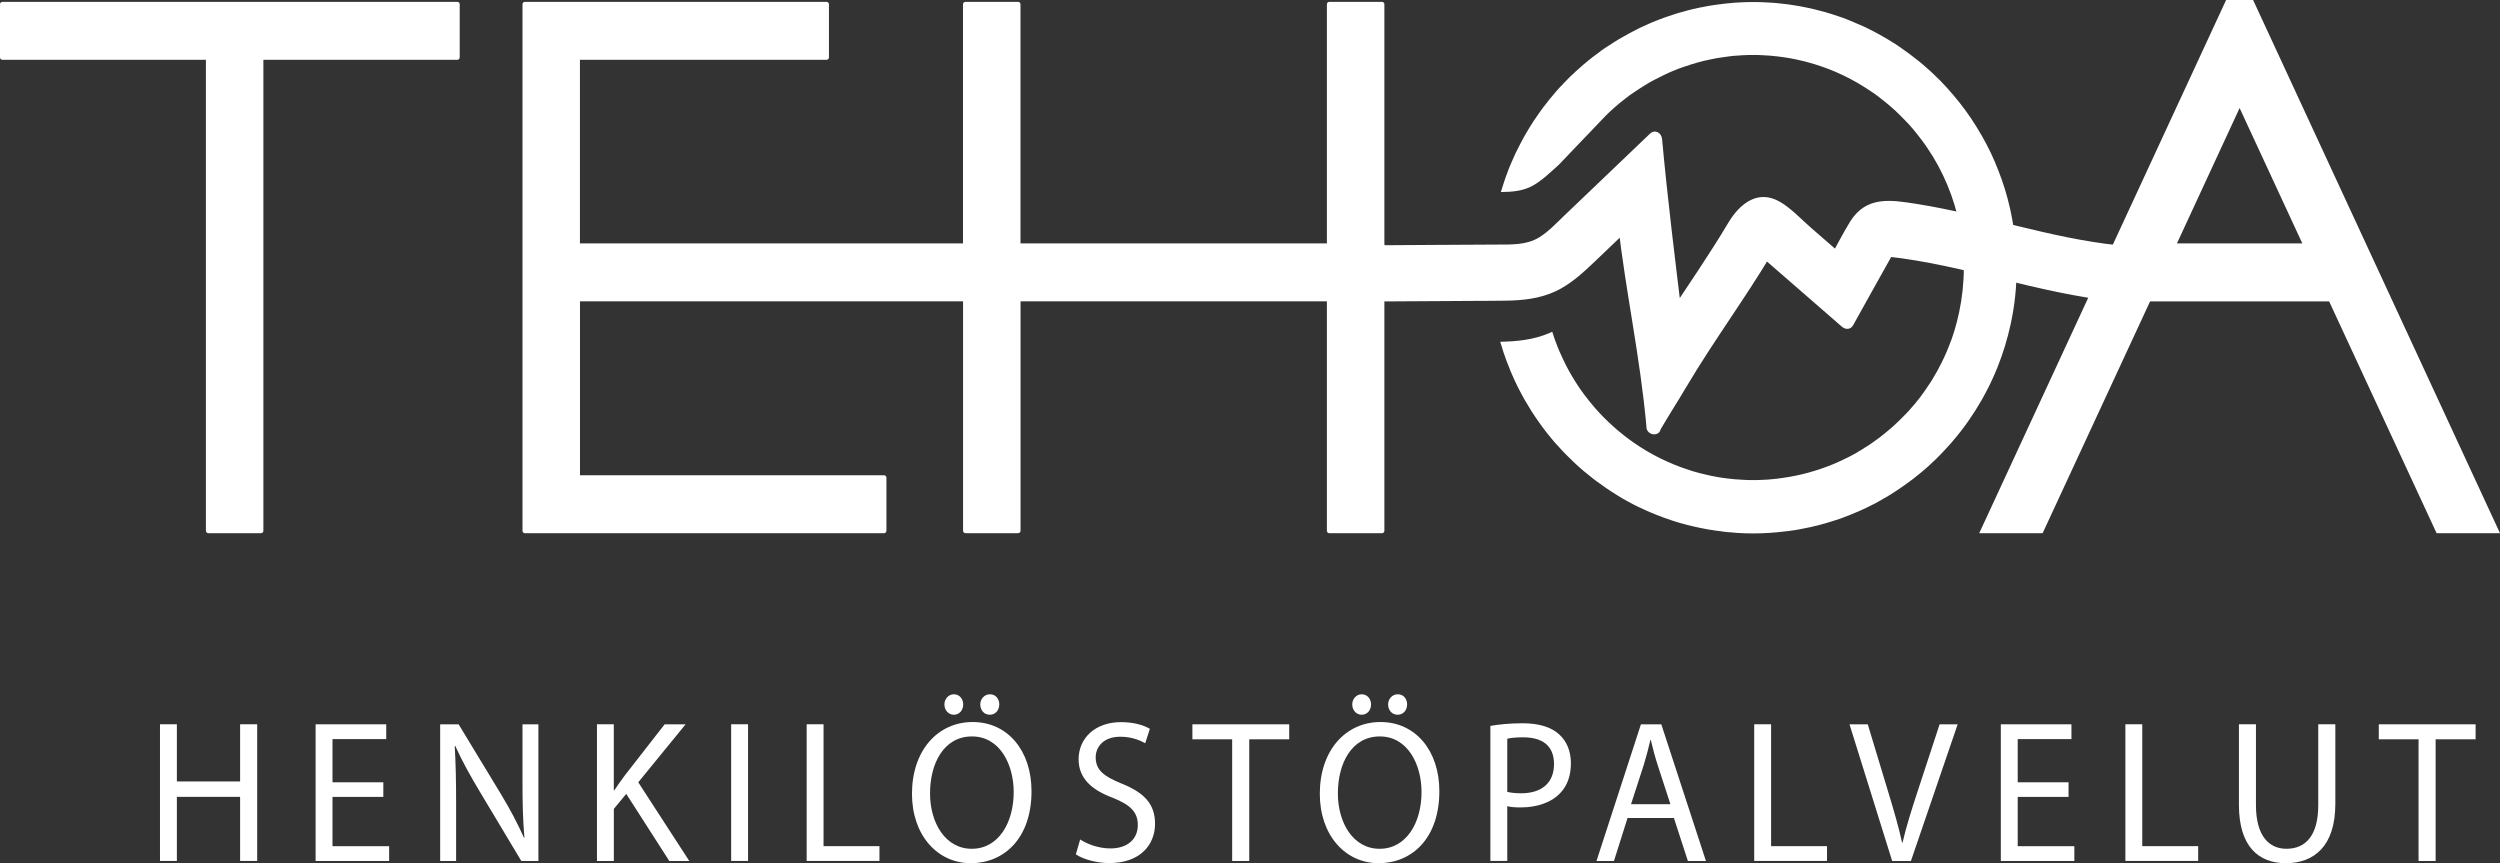 <?xml version="1.0" encoding="UTF-8"?> <svg xmlns="http://www.w3.org/2000/svg" width="223" height="77" viewBox="0 0 223 77" fill="none"><rect x="0" y="0" width="223" height="77" fill="#333333" stroke="none"/><g id="Layer_2" clip-path="url(#clip0_2022_1653)"><path id="Vector" d="M40.791 0.164H0.215C0.097 0.164 0 0.261 0 0.381V5.12C0 5.239 0.097 5.337 0.215 5.337H18.367V47.346C18.367 47.466 18.464 47.563 18.582 47.563H23.279C23.398 47.563 23.494 47.466 23.494 47.346V5.337H40.791C40.909 5.337 41.006 5.239 41.006 5.12V0.381C41.006 0.261 40.909 0.164 40.791 0.164Z" fill="white"></path><path id="Vector_2" d="M123.276 21.709H91.028V0.381C91.028 0.261 90.931 0.164 90.813 0.164H86.116C85.997 0.164 85.9 0.261 85.9 0.381V21.709H51.73V5.337H73.727C73.846 5.337 73.942 5.239 73.942 5.12V0.381C73.942 0.261 73.846 0.164 73.727 0.164H46.822C46.703 0.164 46.607 0.261 46.607 0.381V47.346C46.607 47.466 46.703 47.563 46.822 47.563H78.855C78.973 47.563 79.07 47.466 79.07 47.346V42.608C79.07 42.488 78.973 42.391 78.855 42.391H51.734V26.877H85.905V47.342C85.905 47.462 86.001 47.559 86.12 47.559H90.817C90.936 47.559 91.032 47.462 91.032 47.342V26.877H123.28C123.399 26.877 123.495 26.78 123.495 26.66V21.922C123.495 21.802 123.399 21.705 123.28 21.705L123.276 21.709Z" fill="white"></path><path id="Vector_3" d="M123.487 47.346C123.487 47.466 123.39 47.563 123.272 47.563H118.574C118.456 47.563 118.359 47.466 118.359 47.346V0.381C118.359 0.261 118.456 0.164 118.574 0.164H123.272C123.39 0.164 123.487 0.261 123.487 0.381" fill="white"></path><path id="Vector_4" d="M143.232 10.319C143.487 10.062 143.763 9.809 144.035 9.57C144.268 9.362 144.505 9.167 144.747 8.977C144.821 8.915 144.9 8.857 144.979 8.795C145.234 8.587 145.502 8.397 145.774 8.22C146.081 8.011 146.388 7.808 146.705 7.617C147.012 7.418 147.337 7.236 147.662 7.073C147.907 6.944 148.166 6.816 148.421 6.692C148.601 6.608 148.79 6.519 148.974 6.435C149.211 6.333 149.461 6.236 149.707 6.134C149.87 6.081 150.041 6.023 150.203 5.961C150.427 5.881 150.655 5.806 150.888 5.735C151.068 5.673 151.257 5.624 151.441 5.571C151.639 5.518 151.845 5.469 152.038 5.416C152.218 5.372 152.407 5.332 152.587 5.297C152.811 5.244 153.03 5.213 153.263 5.168C153.338 5.159 153.417 5.142 153.496 5.133C153.684 5.106 153.873 5.071 154.058 5.053C154.211 5.027 154.374 5.009 154.527 4.991C154.826 4.965 155.115 4.947 155.414 4.929C155.73 4.911 156.055 4.903 156.38 4.903C156.705 4.903 157.003 4.911 157.31 4.929C157.719 4.947 158.131 4.982 158.54 5.031C158.72 5.049 158.908 5.075 159.084 5.102C159.453 5.155 159.808 5.213 160.168 5.292C160.414 5.345 160.655 5.394 160.893 5.456C161.02 5.492 161.147 5.518 161.279 5.558C162.109 5.784 162.921 6.067 163.698 6.395C163.939 6.497 164.167 6.603 164.4 6.714C164.861 6.931 165.304 7.17 165.739 7.422C166.073 7.613 166.389 7.821 166.705 8.025C167.021 8.224 167.328 8.445 167.627 8.671C167.644 8.689 167.662 8.698 167.679 8.716C167.987 8.955 168.294 9.198 168.592 9.455C168.891 9.703 169.181 9.982 169.462 10.257C169.742 10.531 170.015 10.824 170.291 11.111C170.537 11.386 170.778 11.669 171.002 11.957C171.064 12.028 171.112 12.095 171.156 12.157C171.31 12.347 171.455 12.537 171.591 12.732C171.692 12.87 171.797 13.007 171.889 13.153C172.069 13.419 172.249 13.698 172.42 13.972C173.728 16.125 174.624 18.582 174.984 21.204C175.111 22.077 175.173 22.962 175.173 23.866C175.173 25.225 175.028 26.563 174.756 27.847C174.637 28.414 174.492 28.968 174.33 29.512C174.185 29.995 174.014 30.478 173.816 30.951C173.689 31.27 173.553 31.589 173.408 31.899C173.329 32.072 173.246 32.245 173.162 32.408C172.921 32.891 172.657 33.365 172.376 33.821C172.267 34.012 172.148 34.202 172.016 34.379C171.854 34.627 171.692 34.871 171.512 35.11C171.367 35.327 171.204 35.531 171.033 35.739C170.879 35.947 170.708 36.142 170.528 36.341C170.366 36.54 170.186 36.74 169.997 36.926C169.817 37.116 169.628 37.307 169.444 37.484C169.066 37.856 168.685 38.201 168.272 38.533C167.872 38.87 167.451 39.189 167.016 39.49C166.801 39.645 166.582 39.791 166.358 39.919C166.16 40.057 165.963 40.176 165.752 40.291C165.726 40.309 165.699 40.327 165.677 40.345C165.489 40.446 165.3 40.553 165.116 40.655C165.072 40.672 165.041 40.699 164.997 40.717C164.699 40.863 164.409 41.009 164.102 41.146C164.093 41.155 164.084 41.164 164.066 41.164C163.895 41.248 163.733 41.319 163.553 41.39C162.126 41.983 160.607 42.408 159.027 42.63C158.917 42.647 158.794 42.665 158.684 42.674C158.649 42.683 158.623 42.692 158.592 42.692C158.412 42.709 158.241 42.736 158.061 42.745C157.824 42.771 157.583 42.789 157.337 42.798C157.029 42.816 156.705 42.825 156.389 42.825C156.037 42.825 155.677 42.816 155.339 42.789C154.905 42.772 154.483 42.727 154.058 42.678C153.75 42.643 153.452 42.594 153.144 42.541C153.083 42.532 153.035 42.523 152.973 42.506C152.749 42.47 152.53 42.426 152.306 42.368C151.946 42.289 151.599 42.205 151.248 42.103C151.059 42.05 150.87 42.001 150.686 41.93C149.782 41.647 148.908 41.283 148.074 40.872C147.262 40.469 146.485 40.008 145.743 39.494C145.445 39.286 145.155 39.074 144.87 38.848C144.826 38.812 144.777 38.777 144.733 38.737C144.453 38.52 144.18 38.29 143.913 38.046C143.333 37.528 142.784 36.979 142.271 36.39C141.937 36 141.612 35.597 141.296 35.176C141.279 35.15 141.252 35.114 141.235 35.092C141.055 34.853 140.884 34.609 140.721 34.353C140.524 34.06 140.344 33.759 140.164 33.458C140.08 33.321 140.001 33.175 139.927 33.037C139.883 32.953 139.834 32.865 139.791 32.781C139.681 32.572 139.575 32.377 139.483 32.16C139.466 32.134 139.448 32.107 139.439 32.076C139.356 31.913 139.277 31.74 139.207 31.567C139.128 31.412 139.062 31.248 139 31.093C138.794 30.602 138.614 30.101 138.46 29.592C138.39 29.627 138.316 29.663 138.237 29.694C136.836 30.305 135.33 30.46 133.82 30.486C133.882 30.712 133.948 30.925 134.027 31.151C134.088 31.359 134.154 31.563 134.233 31.762C134.316 32.028 134.413 32.289 134.523 32.546C134.874 33.467 135.282 34.357 135.752 35.216C135.897 35.491 136.05 35.761 136.213 36.018C136.349 36.253 136.485 36.483 136.63 36.709C136.704 36.828 136.783 36.948 136.871 37.072C136.972 37.236 137.086 37.4 137.205 37.555C137.24 37.625 137.288 37.692 137.35 37.763C137.477 37.953 137.613 38.144 137.767 38.33C137.819 38.4 137.868 38.476 137.929 38.547C138.057 38.719 138.193 38.883 138.333 39.047C138.403 39.131 138.478 39.22 138.548 39.304C138.658 39.441 138.781 39.578 138.908 39.707C139.891 40.818 140.976 41.828 142.152 42.732C142.341 42.878 142.539 43.024 142.732 43.152C143.074 43.409 143.417 43.644 143.772 43.87C143.97 43.998 144.167 44.127 144.36 44.242C144.624 44.406 144.9 44.569 145.181 44.716C145.489 44.888 145.805 45.052 146.121 45.207C146.349 45.318 146.582 45.424 146.814 45.526C147.038 45.628 147.258 45.725 147.482 45.809C147.697 45.903 147.916 45.991 148.14 46.066C148.285 46.128 148.43 46.186 148.575 46.23C149.396 46.531 150.243 46.775 151.112 46.97C151.292 47.014 151.463 47.054 151.652 47.089C152.095 47.182 152.547 47.262 153 47.324C153.206 47.359 153.408 47.386 153.614 47.404C153.658 47.422 153.698 47.422 153.741 47.422C153.869 47.448 153.996 47.457 154.137 47.466C154.18 47.475 154.22 47.483 154.273 47.475C154.374 47.483 154.479 47.501 154.58 47.501C154.777 47.528 154.975 47.537 155.168 47.545L155.708 47.572C155.932 47.581 156.16 47.581 156.384 47.581C157.35 47.581 158.307 47.519 159.246 47.399C159.47 47.382 159.681 47.346 159.896 47.315C159.949 47.315 159.988 47.306 160.041 47.297C160.366 47.244 160.691 47.187 161.007 47.116C161.178 47.089 161.349 47.054 161.52 47.014C161.656 46.987 161.792 46.952 161.937 46.912C162.012 46.903 162.091 46.877 162.17 46.859C162.214 46.85 162.253 46.841 162.297 46.824C162.306 46.824 162.315 46.824 162.332 46.815C162.684 46.722 163.026 46.624 163.373 46.514C163.627 46.434 163.886 46.35 164.141 46.266C164.251 46.221 164.365 46.186 164.466 46.146C164.944 45.965 165.423 45.774 165.893 45.562C166.073 45.482 166.261 45.398 166.441 45.313C166.595 45.243 166.74 45.167 166.893 45.088C167.126 44.977 167.346 44.862 167.569 44.733C168.149 44.414 168.715 44.078 169.26 43.706C169.457 43.578 169.663 43.44 169.848 43.303C170.866 42.594 171.823 41.802 172.701 40.934C172.938 40.699 173.171 40.469 173.395 40.225C173.584 40.026 173.772 39.826 173.948 39.623C174.04 39.53 174.128 39.423 174.211 39.313C175.177 38.192 176.029 36.97 176.766 35.677C176.845 35.548 176.911 35.42 176.981 35.287C177.126 35.03 177.253 34.778 177.385 34.521C177.521 34.246 177.657 33.967 177.78 33.684C177.916 33.383 178.052 33.073 178.175 32.763C178.421 32.143 178.645 31.514 178.843 30.867C179.04 30.221 179.211 29.556 179.356 28.892C179.707 27.28 179.887 25.602 179.887 23.884C179.887 23.339 179.87 22.807 179.826 22.271C179.664 19.791 179.124 17.418 178.254 15.212C178.145 14.938 178.03 14.668 177.921 14.393C177.688 13.848 177.442 13.326 177.161 12.808C177.043 12.573 176.907 12.334 176.775 12.099C176.757 12.064 176.74 12.037 176.714 12.006C176.577 11.767 176.441 11.532 176.288 11.289C176.143 11.049 175.98 10.797 175.818 10.558C175.493 10.075 175.151 9.61 174.791 9.154C174.62 8.937 174.44 8.724 174.26 8.507C173.882 8.051 173.483 7.622 173.074 7.197C172.868 6.988 172.666 6.794 172.451 6.594C172.245 6.395 172.034 6.196 171.81 6.01C171.595 5.819 171.375 5.629 171.152 5.452C170.59 4.996 170.006 4.566 169.409 4.159C169.203 4.012 169.001 3.884 168.794 3.76C168.649 3.667 168.505 3.57 168.36 3.494C168.294 3.45 168.232 3.41 168.162 3.375C167.965 3.255 167.758 3.14 167.548 3.029C167.302 2.883 167.034 2.755 166.779 2.626C166.573 2.524 166.371 2.418 166.156 2.325C166.055 2.272 165.941 2.232 165.831 2.188C165.66 2.104 165.489 2.033 165.317 1.962C165.001 1.825 164.677 1.705 164.361 1.581C164.036 1.47 163.711 1.355 163.377 1.253C163.035 1.143 162.692 1.045 162.35 0.961C161.946 0.85 161.529 0.753 161.121 0.669C160.743 0.589 160.361 0.523 159.966 0.461C159.641 0.407 159.325 0.368 159 0.332C158.864 0.314 158.737 0.306 158.597 0.288C158.263 0.252 157.929 0.235 157.596 0.217C157.196 0.19 156.792 0.182 156.384 0.182C155.976 0.182 155.572 0.19 155.173 0.217C154.856 0.226 154.549 0.252 154.242 0.288C154.088 0.297 153.943 0.314 153.79 0.332C153.474 0.368 153.175 0.403 152.868 0.452C152.833 0.452 152.798 0.461 152.767 0.469C152.468 0.514 152.17 0.562 151.871 0.633C151.762 0.642 151.648 0.669 151.538 0.695C151.195 0.766 150.853 0.842 150.515 0.935C149.874 1.098 149.251 1.289 148.627 1.51C148.403 1.59 148.184 1.674 147.96 1.758C147.899 1.776 147.833 1.803 147.762 1.838C147.53 1.922 147.302 2.02 147.078 2.121C146.481 2.378 145.906 2.657 145.344 2.967C145.164 3.06 144.992 3.158 144.821 3.26C144.549 3.406 144.273 3.57 144.009 3.742C143.794 3.871 143.583 4.008 143.368 4.154C143.302 4.198 143.241 4.238 143.171 4.283C142.982 4.402 142.802 4.531 142.622 4.681C141.981 5.137 141.366 5.638 140.778 6.174C140.625 6.302 140.48 6.439 140.335 6.585C140.216 6.687 140.089 6.802 139.966 6.931C139.795 7.104 139.624 7.276 139.461 7.449C139.444 7.467 139.426 7.484 139.417 7.502C139.211 7.71 139.014 7.914 138.829 8.131C138.803 8.166 138.768 8.211 138.737 8.242C138.557 8.45 138.386 8.654 138.215 8.862C138.017 9.101 137.828 9.344 137.644 9.592C137.499 9.783 137.363 9.973 137.236 10.159C136.963 10.54 136.704 10.934 136.459 11.333C136.366 11.488 136.27 11.634 136.186 11.789C135.98 12.134 135.783 12.489 135.607 12.839C135.326 13.366 135.067 13.897 134.839 14.451C134.738 14.685 134.632 14.924 134.54 15.168C134.505 15.252 134.479 15.341 134.448 15.425C134.347 15.691 134.251 15.952 134.167 16.218C134.066 16.519 133.97 16.82 133.877 17.121V17.13C134.878 17.121 135.884 17.046 136.766 16.536C137.613 16.054 138.32 15.345 139.049 14.694" fill="white"></path><path id="Vector_5" d="M147.657 37.222L146.739 33.108C146.459 30.159 146.099 27.528 145.752 24.982C145.537 23.387 145.313 21.758 145.106 20.035L141.963 22.887C140.993 23.768 139.896 24.765 138.465 25.345C136.941 25.965 135.374 25.974 133.991 25.983L123.157 26.045L123.135 22.599L133.969 22.537C135.106 22.528 136.287 22.52 137.222 22.143C138.105 21.784 138.93 21.036 139.729 20.31L147.78 13.007L148.1 16.373C148.381 19.326 148.741 21.962 149.088 24.512C149.246 25.681 149.409 26.873 149.567 28.104C150.076 27.369 150.576 26.66 151.072 25.956C152.354 24.145 153.675 22.267 155.032 20.07C155.273 19.676 155.919 18.64 157.174 18.534C158.179 18.458 158.904 19.047 159.211 19.304L163.943 23.21L165.48 20.597C165.717 20.194 166.156 19.446 167.007 19.056C167.701 18.742 168.373 18.804 168.777 18.839C171.801 19.114 175.511 19.951 179.097 20.757C182.578 21.541 186.182 22.356 188.992 22.608L188.693 26.04C185.669 25.766 181.959 24.929 178.373 24.123C174.892 23.339 171.288 22.528 168.478 22.271H168.43C168.403 22.307 168.381 22.347 168.368 22.369L164.839 28.374L157.582 22.387C156.274 24.468 155.019 26.248 153.798 27.976C152.517 29.787 151.195 31.665 149.839 33.861L147.657 37.222Z" fill="white"></path><path id="Vector_6" d="M148.135 38.086C148.215 38.963 146.946 38.954 146.867 38.086C146.283 31.691 145.041 26.226 144.308 19.849L145.392 20.332C144.338 21.337 143.289 22.347 142.236 23.348C141.169 24.366 140.076 25.367 138.759 25.983C137.35 26.638 135.835 26.798 134.316 26.82C133.263 26.838 132.205 26.833 131.151 26.842C128.403 26.86 125.659 26.873 122.911 26.891C122.565 26.891 122.279 26.576 122.279 26.209C122.27 24.991 122.266 23.777 122.257 22.559C122.257 22.188 122.551 21.878 122.889 21.878C124.597 21.869 126.305 21.855 128.012 21.846C129.834 21.838 131.656 21.824 133.478 21.816C134.764 21.807 136.134 21.886 137.288 21.178C138.127 20.664 138.825 19.911 139.54 19.225C142.086 16.794 144.628 14.358 147.174 11.927C147.604 11.515 148.201 11.816 148.258 12.409C148.746 17.75 149.409 23.06 150.054 28.383L148.873 28.038C150.646 25.341 152.486 22.692 154.145 19.902C155.19 18.144 156.814 16.869 158.776 18.003C159.769 18.578 160.655 19.548 161.525 20.301C162.451 21.107 163.377 21.913 164.303 22.719L163.307 22.856C163.882 21.829 164.417 20.757 165.036 19.761C166.468 17.462 168.667 17.83 170.91 18.18C176.981 19.132 182.881 21.258 188.996 21.882C189.312 21.913 189.663 22.174 189.628 22.564C189.527 23.773 189.431 24.986 189.33 26.195C189.304 26.536 189.058 26.917 188.698 26.877C181.819 26.178 175.225 23.627 168.355 22.883C168.54 22.772 168.72 22.657 168.904 22.546C167.692 24.694 166.503 26.855 165.3 29.008C165.072 29.415 164.619 29.419 164.303 29.145C161.876 27.032 159.448 24.92 157.021 22.812L158.017 22.675C155.616 26.687 152.846 30.429 150.458 34.45C149.501 36.062 149 36.802 148.052 38.423C147.617 39.167 146.52 38.48 146.959 37.732C147.907 36.111 148.408 35.371 149.365 33.759C151.753 29.734 154.518 25.996 156.924 21.984C157.165 21.585 157.596 21.563 157.92 21.846C160.348 23.959 162.776 26.071 165.203 28.179L164.207 28.317C165.41 26.164 166.595 23.999 167.811 21.855C167.921 21.665 168.14 21.492 168.36 21.519C175.234 22.258 181.828 24.814 188.702 25.513L188.07 26.195C188.171 24.986 188.268 23.773 188.368 22.564L189.001 23.246C183.509 22.683 178.171 20.948 172.758 19.885C171.419 19.623 170.067 19.371 168.711 19.256C167.442 19.149 166.608 19.637 165.95 20.775C165.423 21.687 164.922 22.617 164.409 23.538C164.18 23.946 163.728 23.95 163.412 23.675C161.841 22.307 160.3 20.886 158.689 19.57C156.533 17.808 155.431 20.31 154.391 21.988C152.973 24.273 151.445 26.474 149.975 28.715C149.589 29.3 148.873 29.043 148.794 28.37C148.149 23.047 147.486 17.741 146.999 12.396L148.083 12.879C146.709 14.194 145.339 15.505 143.965 16.82C142.666 18.064 141.366 19.305 140.067 20.549C139.022 21.545 137.947 22.599 136.551 22.936C135.51 23.188 134.435 23.162 133.377 23.166C129.887 23.188 126.397 23.206 122.903 23.228L123.535 22.546C123.544 23.764 123.548 24.977 123.557 26.195L122.925 25.513C124.057 25.505 125.185 25.5 126.318 25.491C128.987 25.474 131.66 25.487 134.329 25.442C136.055 25.416 137.714 25.181 139.207 24.189C140.058 23.622 140.8 22.901 141.546 22.188C142.534 21.244 143.522 20.301 144.509 19.353C144.948 18.933 145.524 19.251 145.594 19.836C146.327 26.213 147.569 31.678 148.153 38.073L148.135 38.086Z" fill="white"></path><path id="Vector_7" d="M202.609 3.525L200.976 0H198.57L196.937 3.525L188.518 21.709L187.556 23.782L176.546 47.563H182.201L191.788 26.882H207.758L217.346 47.563H223M194.185 21.709L199.773 9.637L205.366 21.709H194.185Z" fill="white"></path><path id="Vector_8" d="M15.777 64.605V69.706H21.418V64.605H22.941V76.796H21.418V71.079H15.777V76.796H14.271V64.605H15.777Z" fill="white"></path><path id="Vector_9" d="M34.193 71.083H29.658V75.481H34.711V76.8H28.152V64.608H34.452V65.928H29.658V69.781H34.193V71.083Z" fill="white"></path><path id="Vector_10" d="M39.263 76.8V64.608H40.909L44.649 70.777C45.514 72.208 46.19 73.492 46.743 74.741L46.778 74.723C46.638 73.094 46.607 71.61 46.607 69.71V64.608H48.025V76.8H46.502L42.797 70.614C41.984 69.258 41.203 67.863 40.615 66.544L40.562 66.561C40.65 68.098 40.685 69.564 40.685 71.592V76.8H39.267H39.263Z" fill="white"></path><path id="Vector_11" d="M53.245 64.605H54.75V70.486H54.803C55.115 70.016 55.426 69.582 55.721 69.184L59.285 64.609H61.155L56.932 69.781L61.484 76.801H59.702L55.861 70.813L54.755 72.151V76.801H53.249V64.609L53.245 64.605Z" fill="white"></path><path id="Vector_12" d="M66.726 64.605V76.796H65.22V64.605H66.726Z" fill="white"></path><path id="Vector_13" d="M71.954 64.605H73.46V75.477H78.447V76.796H71.954V64.605Z" fill="white"></path><path id="Vector_14" d="M92.011 70.574C92.011 74.773 89.57 76.996 86.594 76.996C83.618 76.996 81.348 74.498 81.348 70.809C81.348 66.938 83.648 64.405 86.765 64.405C89.882 64.405 92.011 66.956 92.011 70.574ZM82.959 70.774C82.959 73.378 84.311 75.712 86.682 75.712C89.052 75.712 90.422 73.413 90.422 70.645C90.422 68.223 89.21 65.69 86.699 65.69C84.188 65.69 82.959 68.094 82.959 70.774ZM84.241 62.833C84.241 62.346 84.605 61.93 85.088 61.93C85.571 61.93 85.918 62.328 85.918 62.833C85.918 63.338 85.589 63.754 85.088 63.754C84.588 63.754 84.241 63.338 84.241 62.833ZM87.441 62.833C87.441 62.346 87.806 61.93 88.306 61.93C88.806 61.93 89.136 62.328 89.136 62.833C89.136 63.338 88.806 63.754 88.288 63.754C87.77 63.754 87.441 63.338 87.441 62.833Z" fill="white"></path><path id="Vector_15" d="M96.353 74.883C97.029 75.317 98.016 75.68 99.052 75.68C100.593 75.68 101.493 74.83 101.493 73.599C101.493 72.461 100.87 71.81 99.294 71.177C97.389 70.472 96.212 69.441 96.212 67.722C96.212 65.822 97.718 64.414 99.987 64.414C101.181 64.414 102.046 64.702 102.569 65.012L102.152 66.296C101.77 66.079 100.993 65.716 99.935 65.716C98.341 65.716 97.735 66.713 97.735 67.545C97.735 68.683 98.447 69.246 100.053 69.897C102.029 70.694 103.03 71.686 103.03 73.479C103.03 75.362 101.695 76.987 98.943 76.987C97.819 76.987 96.59 76.641 95.966 76.207L96.348 74.888L96.353 74.883Z" fill="white"></path><path id="Vector_16" d="M109.909 65.946H106.362V64.608H114.997V65.946H111.432V76.8H109.909V65.946Z" fill="white"></path><path id="Vector_17" d="M128.39 70.574C128.39 74.773 125.949 76.996 122.973 76.996C119.997 76.996 117.727 74.498 117.727 70.809C117.727 66.938 120.027 64.405 123.144 64.405C126.261 64.405 128.39 66.956 128.39 70.574ZM119.338 70.774C119.338 73.378 120.69 75.712 123.061 75.712C125.431 75.712 126.801 73.413 126.801 70.645C126.801 68.223 125.589 65.69 123.078 65.69C120.567 65.69 119.338 68.094 119.338 70.774ZM120.62 62.833C120.62 62.346 120.984 61.93 121.467 61.93C121.95 61.93 122.297 62.328 122.297 62.833C122.297 63.338 121.968 63.754 121.467 63.754C120.967 63.754 120.62 63.338 120.62 62.833ZM123.82 62.833C123.82 62.346 124.185 61.93 124.685 61.93C125.185 61.93 125.515 62.328 125.515 62.833C125.515 63.338 125.185 63.754 124.667 63.754C124.149 63.754 123.82 63.338 123.82 62.833Z" fill="white"></path><path id="Vector_18" d="M132.942 64.75C133.671 64.622 134.624 64.516 135.831 64.516C137.319 64.516 138.412 64.879 139.101 65.53C139.742 66.11 140.124 66.996 140.124 68.081C140.124 69.166 139.812 70.051 139.224 70.685C138.43 71.57 137.13 72.022 135.66 72.022C135.212 72.022 134.795 72.004 134.448 71.911V76.796H132.942V64.746V64.75ZM134.448 70.632C134.777 70.72 135.194 70.76 135.695 70.76C137.512 70.76 138.618 69.839 138.618 68.156C138.618 66.473 137.53 65.769 135.866 65.769C135.208 65.769 134.707 65.822 134.448 65.897V70.636V70.632Z" fill="white"></path><path id="Vector_19" d="M145.177 72.965L143.965 76.8H142.407L146.371 64.608H148.188L152.17 76.8H150.559L149.312 72.965H145.177ZM149 71.734L147.859 68.227C147.6 67.429 147.424 66.708 147.253 66.003H147.218C147.047 66.725 146.854 67.469 146.63 68.209L145.488 71.734H149Z" fill="white"></path><path id="Vector_20" d="M156.476 64.605H157.982V75.477H162.969V76.796H156.476V64.605Z" fill="white"></path><path id="Vector_21" d="M168.781 76.8L164.975 64.608H166.604L168.421 70.614C168.922 72.261 169.356 73.745 169.668 75.171H169.703C170.032 73.758 170.515 72.221 171.037 70.631L173.013 64.608H174.624L170.454 76.8H168.79H168.781Z" fill="white"></path><path id="Vector_22" d="M184.514 71.083H179.979V75.481H185.032V76.8H178.474V64.608H184.773V65.928H179.979V69.781H184.514V71.083Z" fill="white"></path><path id="Vector_23" d="M189.584 64.605H191.09V75.477H196.077V76.796H189.584V64.605Z" fill="white"></path><path id="Vector_24" d="M201.231 64.605V71.823C201.231 74.555 202.39 75.711 203.948 75.711C205.678 75.711 206.788 74.516 206.788 71.823V64.605H208.312V71.712C208.312 75.459 206.424 76.996 203.9 76.996C201.512 76.996 199.712 75.565 199.712 71.788V64.605H201.235H201.231Z" fill="white"></path><path id="Vector_25" d="M215.735 65.946H212.188V64.608H220.823V65.946H217.258V76.8H215.735V65.946Z" fill="white"></path></g><defs><clipPath id="clip0_2022_1653"><rect width="223" height="77" fill="white"></rect></clipPath></defs></svg> 